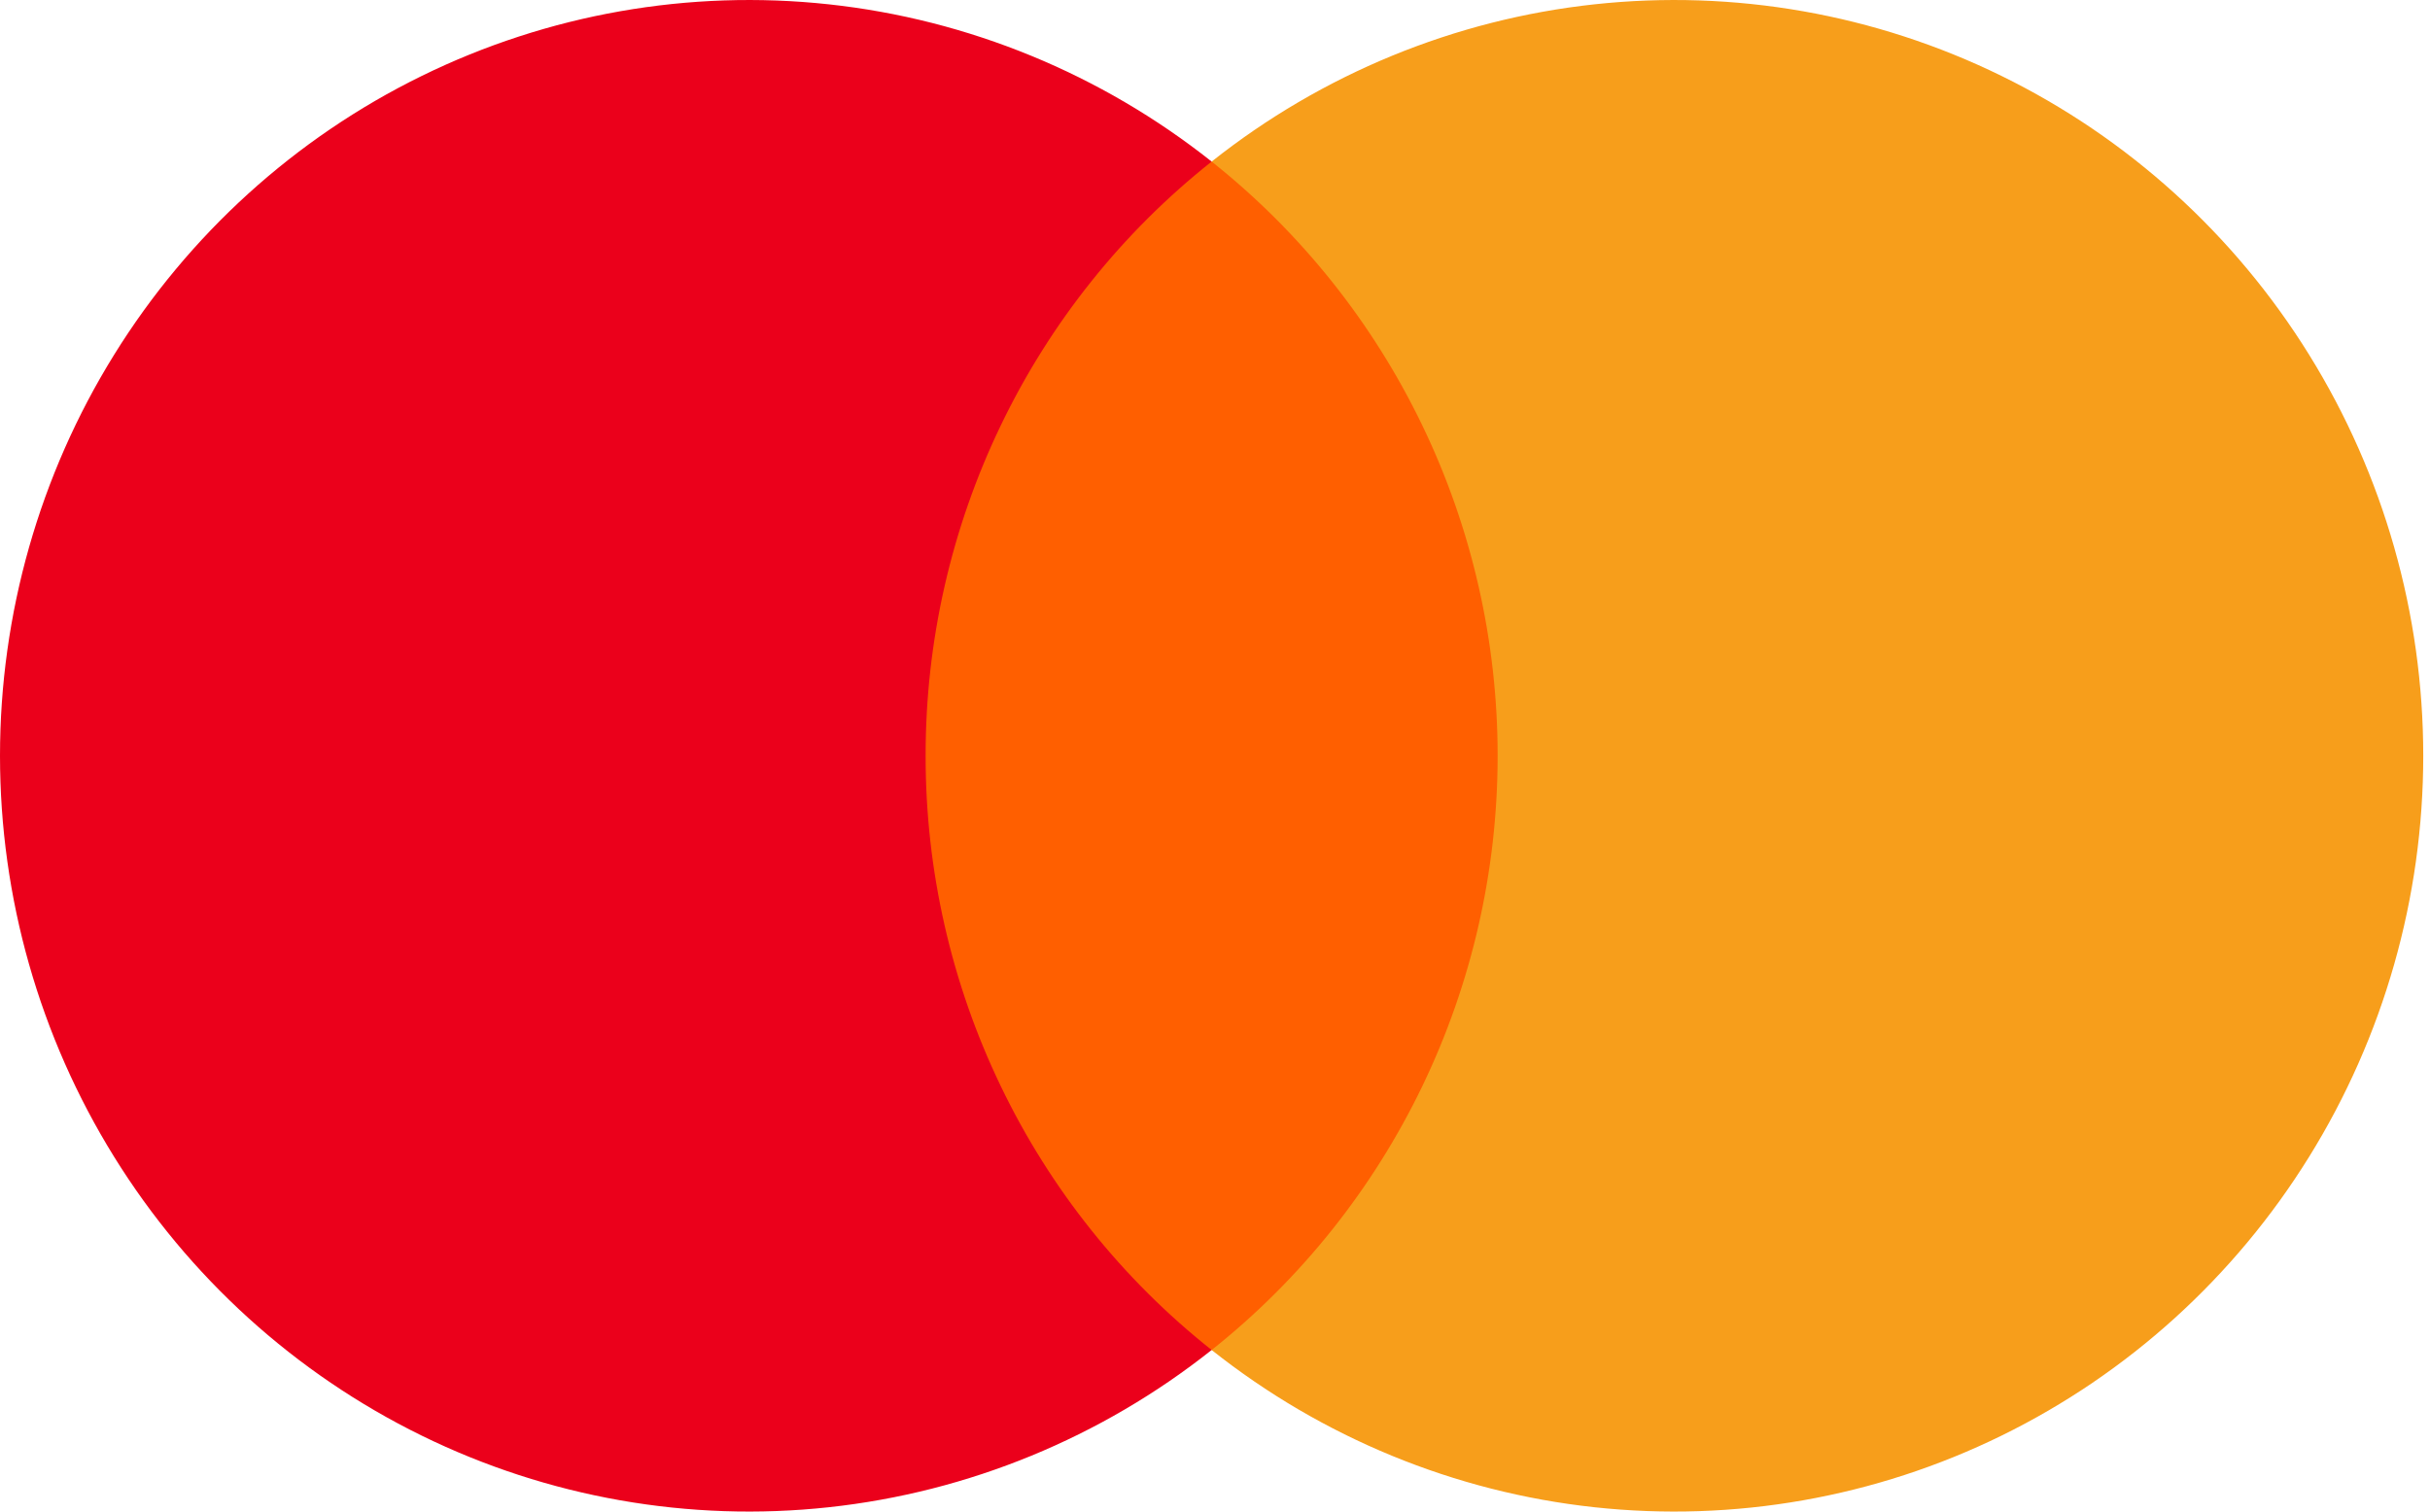 <svg width="45" height="28" viewBox="0 0 45 28" fill="none" xmlns="http://www.w3.org/2000/svg">
<path d="M28.505 2.993H16.371V25.007H28.505V2.993Z" fill="#FF5F00"/>
<path d="M17.141 14C17.139 11.88 17.615 9.787 18.533 7.88C19.45 5.973 20.786 4.302 22.438 2.993C20.392 1.37 17.935 0.36 15.348 0.08C12.761 -0.2 10.147 0.26 7.807 1.408C5.466 2.556 3.493 4.346 2.113 6.572C0.732 8.799 0 11.373 0 14C0 16.627 0.732 19.201 2.113 21.428C3.493 23.654 5.466 25.444 7.807 26.592C10.147 27.74 12.761 28.2 15.348 27.92C17.935 27.64 20.392 26.63 22.438 25.007C20.786 23.698 19.45 22.027 18.533 20.12C17.615 18.213 17.139 16.12 17.141 14Z" fill="#EB001B"/>
<path d="M44.875 14C44.875 16.627 44.143 19.201 42.762 21.427C41.382 23.654 39.409 25.444 37.068 26.592C34.728 27.74 32.115 28.2 29.527 27.92C26.94 27.64 24.483 26.63 22.438 25.007C24.088 23.697 25.422 22.025 26.34 20.118C27.258 18.212 27.734 16.12 27.734 14C27.734 11.88 27.258 9.788 26.34 7.882C25.422 5.975 24.088 4.303 22.438 2.993C24.483 1.37 26.94 0.36 29.527 0.08C32.115 -0.2 34.728 0.26 37.068 1.408C39.409 2.556 41.382 4.346 42.762 6.572C44.143 8.799 44.875 11.373 44.875 14Z" fill="#F79E1B"/>
</svg>
